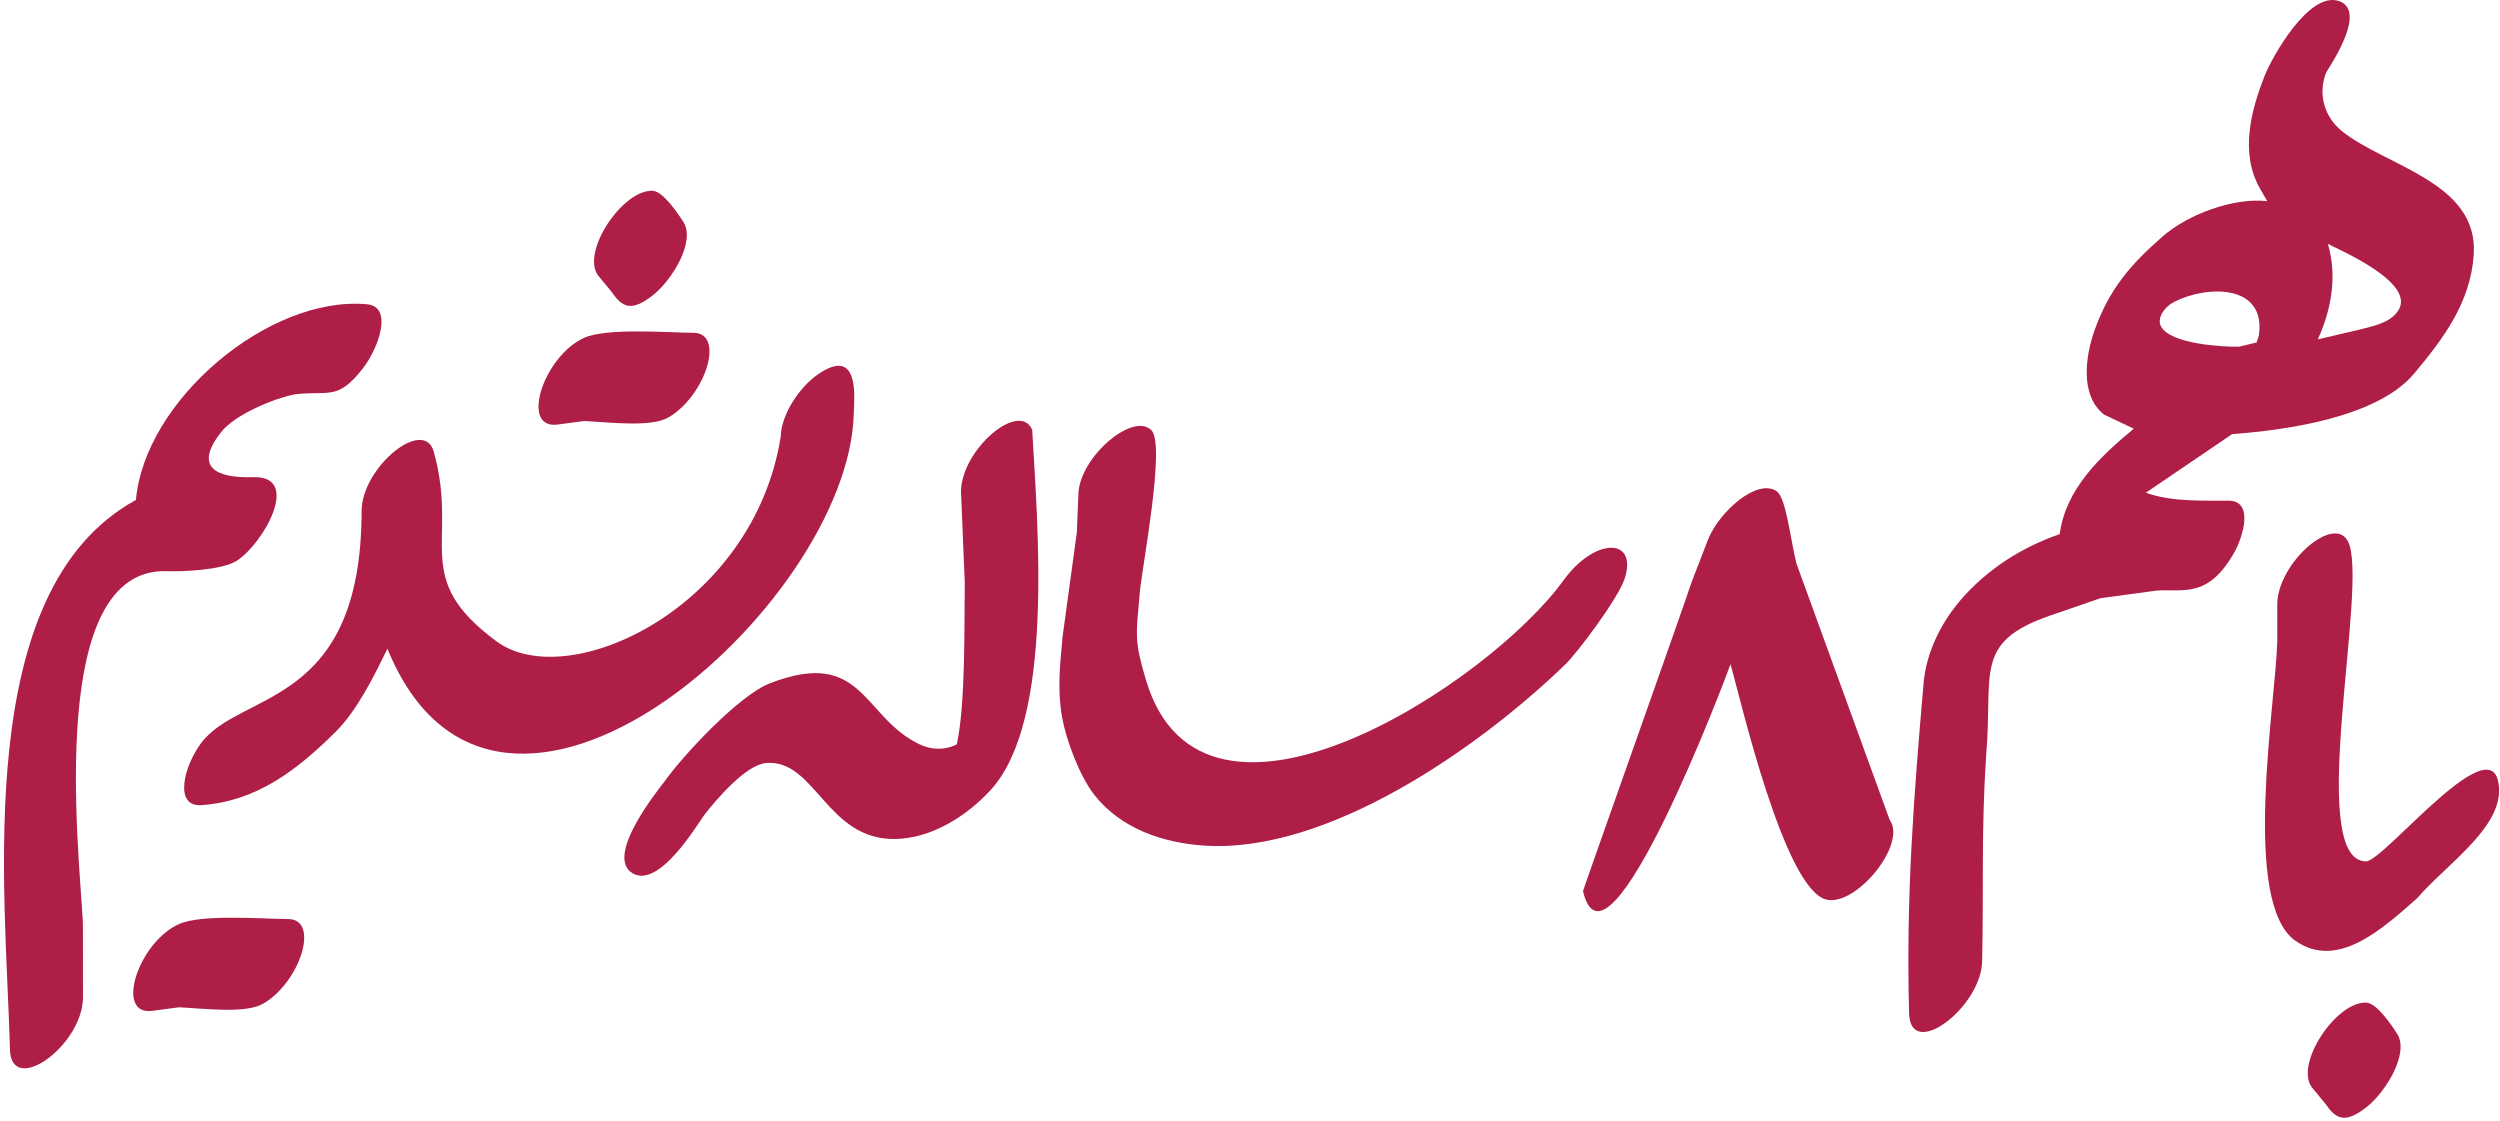 <svg width="350" height="157" viewBox="0 0 350 157" fill="none" xmlns="http://www.w3.org/2000/svg">
<path fill-rule="evenodd" clip-rule="evenodd" d="M349.869 110.535C349.602 100.57 333.76 120.626 331.237 120.593C322.639 120.477 331.76 81.544 328.704 75.771C326.703 71.992 318.941 78.795 318.816 84.52V89.757C318.622 98.359 313.733 126.339 321.353 131.707C327.229 135.847 333.568 130.015 338.414 125.738C342.336 121.167 350.02 116.104 349.869 110.537V110.535Z" fill="#AF1E47"/>
<path fill-rule="evenodd" clip-rule="evenodd" d="M325.645 10.171C326.624 8.607 331.347 1.419 327.418 0.138C323.208 -1.235 318.079 8.034 317.094 10.508C315.102 15.506 313.55 21.48 316.433 26.463L317.415 28.159C312.705 27.633 306.342 29.986 302.788 33.087C298.324 36.981 295.334 40.422 293.281 46.121C291.97 49.758 291.133 55.316 294.558 58.038L298.729 60.016C294.068 63.886 289.185 68.429 288.363 74.776C283.055 76.609 278.232 79.671 274.536 83.944C271.756 87.157 269.675 91.348 269.307 95.6C267.897 111.849 266.835 125.562 267.273 141.883C267.452 148.547 277.359 141.023 277.499 134.605C277.72 124.502 277.366 116.126 278.065 105.695C279.058 94.281 276.205 89.913 286.999 86.188L294.074 83.746L301.904 82.681C305.672 82.425 309.153 83.867 312.863 77.227C313.864 75.435 315.709 70.123 312 70.093C308.173 70.062 304.093 70.291 300.418 68.983L312.497 60.778C319.719 60.237 332.769 58.546 338.012 52.264C342.148 47.309 345.887 42.309 346.325 35.618C346.986 25.52 334.037 23.285 327.92 18.397C325.398 16.382 324.481 13.176 325.649 10.175L325.645 10.171ZM315.926 47.949L313.461 48.537C311.331 48.588 303.863 48.199 302.537 45.696C301.92 44.531 303.037 42.956 304.347 42.281C308.957 39.913 317.306 39.711 316.237 46.992L315.926 47.947V47.949ZM324.492 47.511C326.401 43.357 327.237 38.599 325.901 34.145C327.891 35.166 338.37 39.678 335.705 43.551C334.525 45.265 332.252 45.627 330.351 46.144L324.493 47.509L324.492 47.511Z" fill="#AF1E47"/>
<path fill-rule="evenodd" clip-rule="evenodd" d="M242.272 92.979C243.68 97.905 249.79 124.543 255.698 125.943C259.858 126.931 267.032 118.168 264.55 114.776L251.498 78.881C250.657 75.557 250.087 69.718 248.728 68.775C246.031 66.906 240.718 71.593 239.133 75.517L236.836 81.461C235.698 84.977 221.594 124.645 221.619 124.754C224.985 139.037 241.863 94.243 242.272 92.98V92.979Z" fill="#AF1E47"/>
<path fill-rule="evenodd" clip-rule="evenodd" d="M160.441 95.226C158.766 89.608 159.047 88.925 159.571 82.97C159.885 79.394 163.206 62.295 161.21 60.247C158.663 57.631 151.309 63.852 150.985 68.973L150.755 74.545L148.768 89.081C148.414 93.103 147.992 96.367 148.686 100.384C149.221 103.476 151.104 108.634 153.255 111.344C156.96 116.013 162.781 117.996 168.578 118.384C185.981 119.543 207.316 104.485 219.176 92.986C220.833 91.379 226.575 83.772 227.468 80.959C229.283 75.24 223.298 75.191 218.899 81.234C208.51 95.663 168.398 121.912 160.442 95.228L160.441 95.226Z" fill="#AF1E47"/>
<path fill-rule="evenodd" clip-rule="evenodd" d="M135.067 81.556C134.99 87.336 135.192 98.574 133.952 104.214C132.32 105.044 130.43 105.004 128.803 104.24C120.721 100.444 120.909 90.571 107.778 95.666C103.461 97.341 95.707 105.664 93.056 109.373C92.486 110.17 84.413 119.941 88.62 122.292C92.39 124.398 97.766 115.176 98.611 114.081C100.196 112.029 104.415 107.048 107.259 106.819C114.148 106.265 115.696 117.55 125.243 117.46C130.398 117.413 135.379 114.233 138.718 110.57C147.623 100.801 145.283 73.847 144.509 60.18C142.735 56.03 134.666 62.87 134.538 68.751L135.066 81.556H135.067Z" fill="#AF1E47"/>
<path fill-rule="evenodd" clip-rule="evenodd" d="M69.489 89.774C57.399 80.822 64.272 75.962 60.73 63.25C59.361 58.334 50.759 65.312 50.626 71.43C50.626 99.226 33.605 96.656 28.135 104.056C25.703 107.346 24.328 112.995 28.21 112.721C35.944 112.175 41.56 107.812 46.898 102.551C50.036 99.456 52.361 94.641 54.241 90.824C69.62 128.571 118.938 84.787 119.527 57.87C119.571 55.897 120.476 48.314 114.523 52.402C111.956 54.164 109.368 58.003 109.299 61.137C105.5 85.084 79.523 97.208 69.489 89.776V89.774Z" fill="#AF1E47"/>
<path fill-rule="evenodd" clip-rule="evenodd" d="M50.811 51.561C52.968 48.791 55.111 42.931 51.372 42.595C37.619 41.358 20.26 56.051 19.029 69.993C-4.04 82.618 0.769 124.199 1.392 146.764C1.399 153.628 11.468 146.555 11.619 139.733L11.607 129.192C11.034 118.489 6.498 79.391 23.369 79.966C25.255 80.03 30.996 79.878 33.156 78.499C36.847 76.141 42.286 66.591 35.462 66.803C30.305 66.964 26.988 65.449 31.042 60.396C32.848 58.145 38.115 55.801 41.392 55.188C46.074 54.676 47.283 56.095 50.813 51.563L50.811 51.561Z" fill="#AF1E47"/>
<path fill-rule="evenodd" clip-rule="evenodd" d="M325.569 154.542C326.994 156.625 328.248 157.401 331.313 155.001C334.024 152.879 337.322 147.45 335.607 144.743C334.851 143.55 332.758 140.448 331.309 140.367C327.127 140.132 321.229 148.913 323.651 152.214L325.569 154.544V154.542Z" fill="#AF1E47"/>
<path fill-rule="evenodd" clip-rule="evenodd" d="M25.031 141.022C28.619 141.189 34.422 141.947 36.877 140.498C42.057 137.441 44.806 128.708 40.365 128.671C36.619 128.639 28.252 127.963 25.085 129.358C19.373 131.874 16.005 142.201 21.3 141.52L25.031 141.024V141.022Z" fill="#AF1E47"/>
<path fill-rule="evenodd" clip-rule="evenodd" d="M81.771 58.944C85.358 59.11 91.162 59.869 93.617 58.42C98.796 55.363 101.546 46.629 97.104 46.593C93.359 46.561 84.992 45.885 81.825 47.279C76.113 49.795 72.744 60.123 78.04 59.441L81.771 58.946V58.944Z" fill="#AF1E47"/>
<path fill-rule="evenodd" clip-rule="evenodd" d="M85.646 40.888C87.071 42.971 88.325 43.748 91.39 41.347C94.101 39.226 97.399 33.796 95.684 31.09C94.928 29.897 92.835 26.794 91.386 26.713C87.205 26.479 81.306 35.259 83.728 38.56L85.646 40.89V40.888Z" fill="#AF1E47"/>
</svg>
